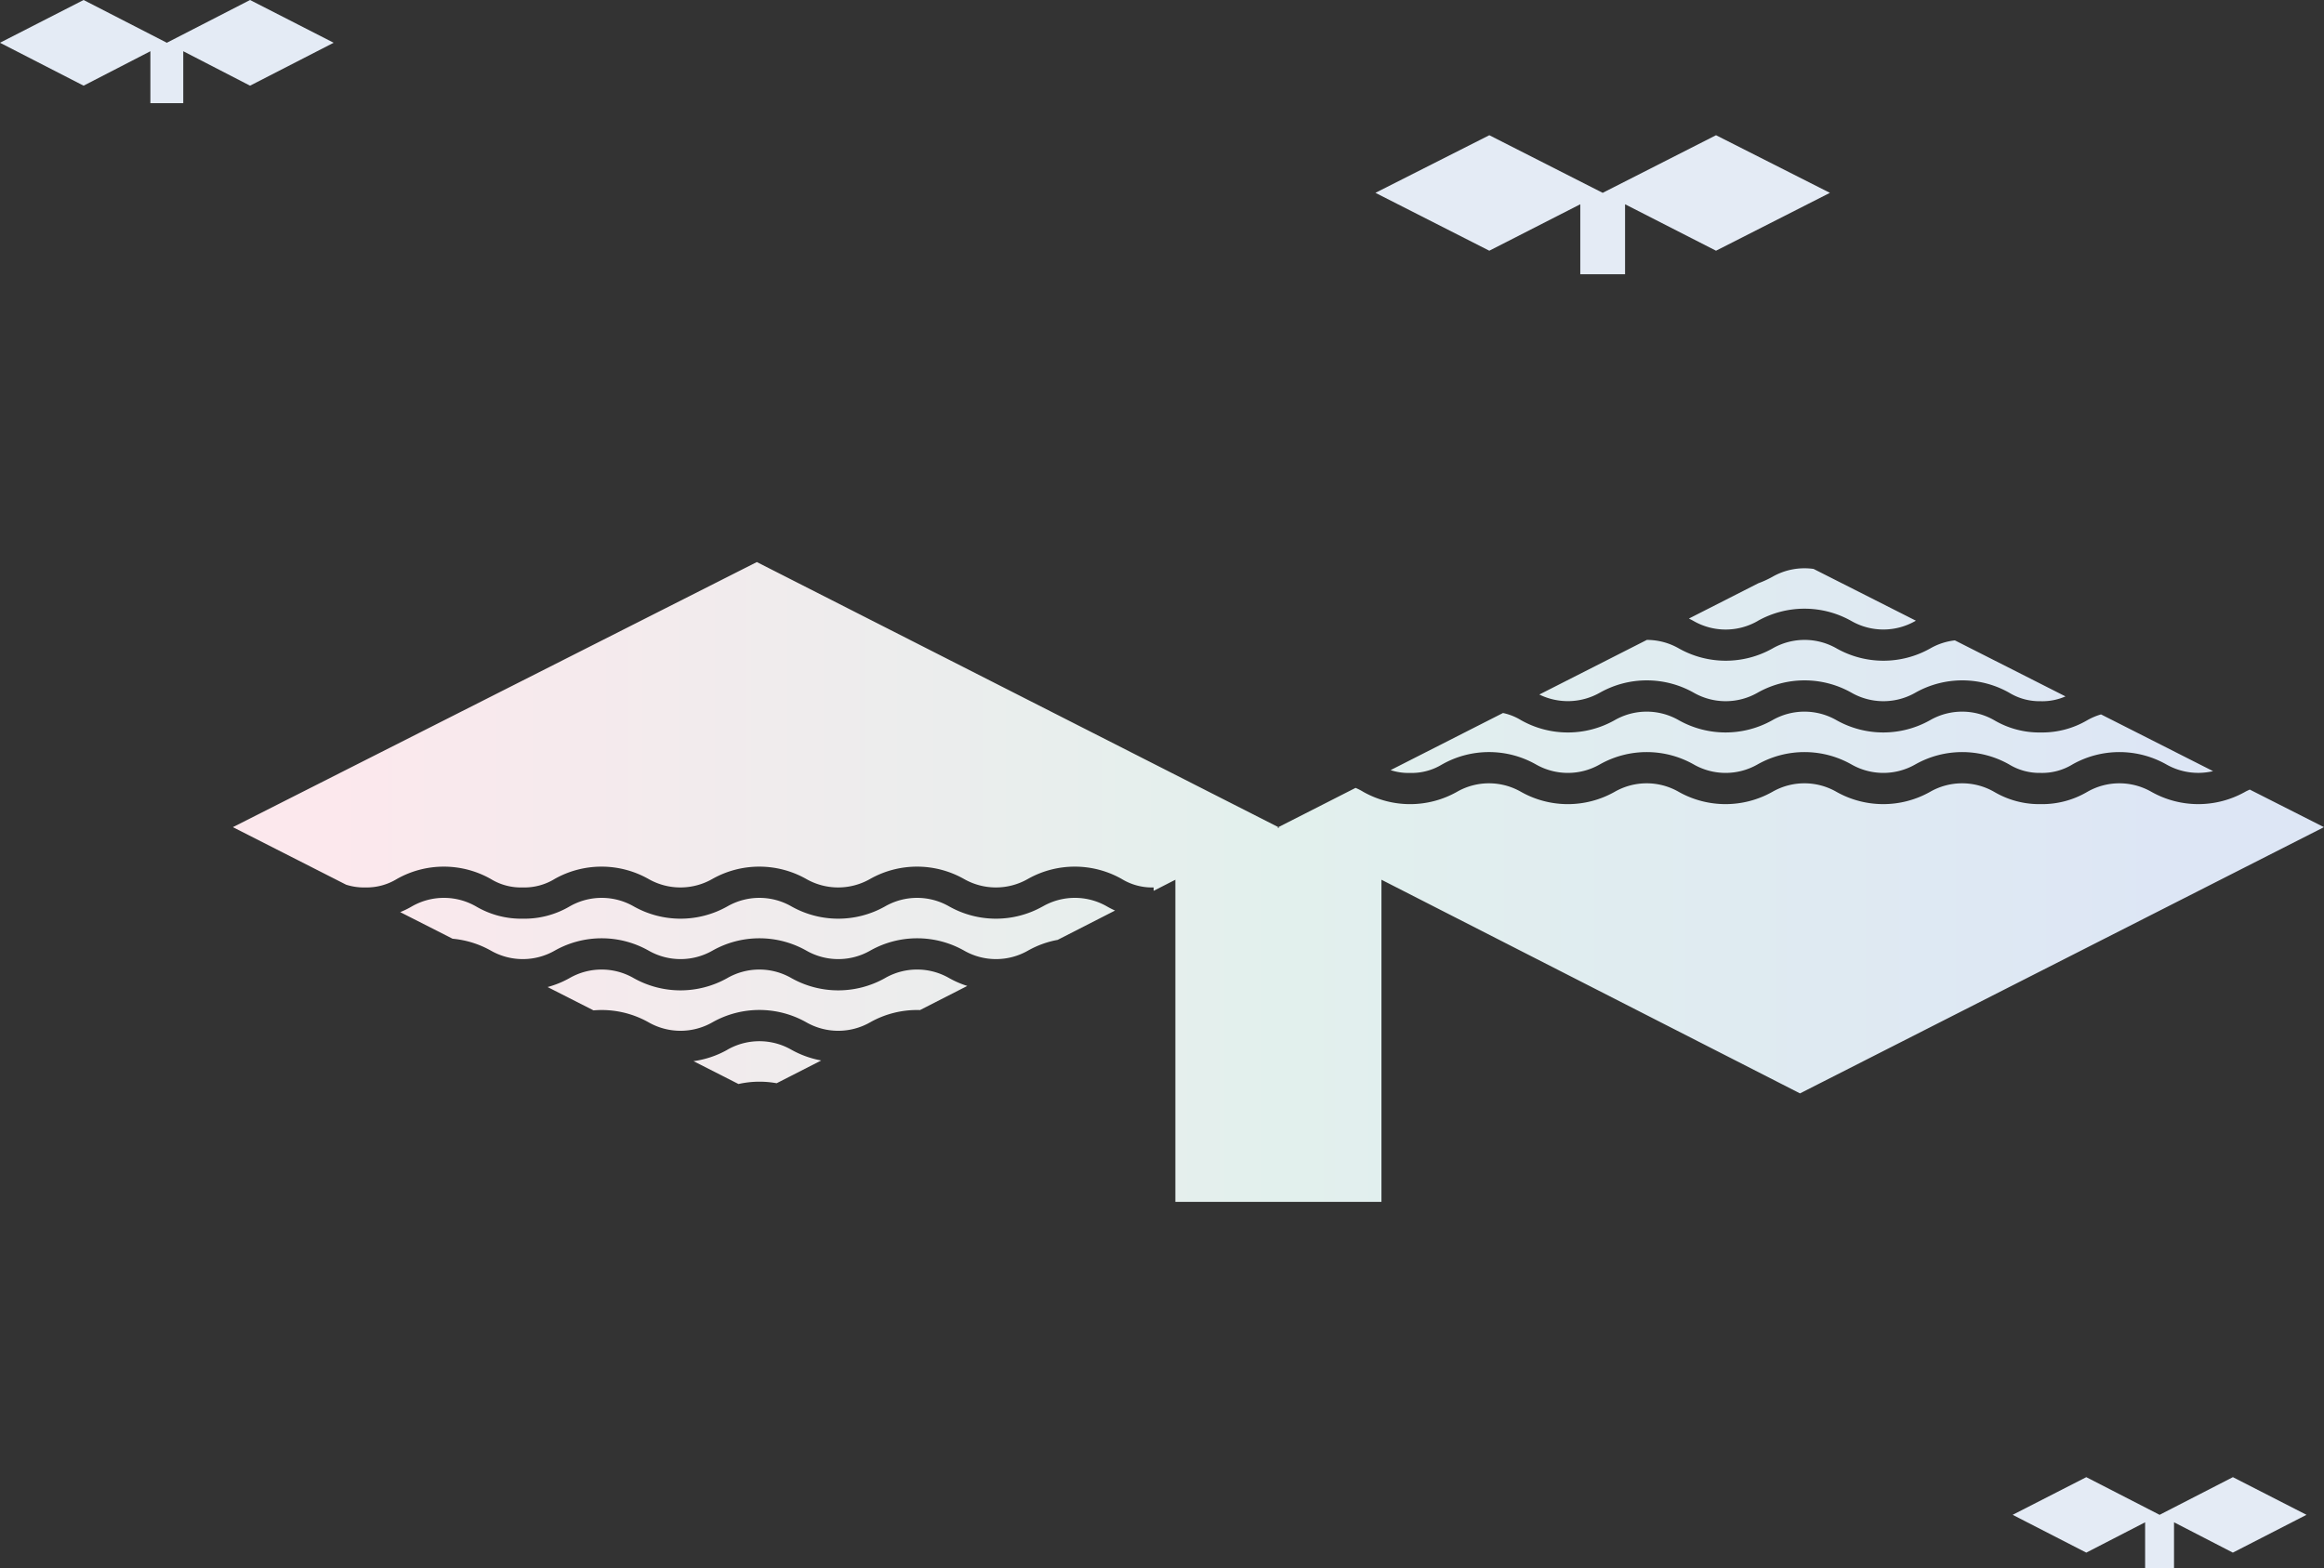 <?xml version="1.0" encoding="UTF-8"?> <svg xmlns="http://www.w3.org/2000/svg" xmlns:xlink="http://www.w3.org/1999/xlink" width="434.163" height="292.981" viewBox="0 0 434.163 292.981"><rect x="0" y="0" width="434.163" height="292.981" fill="#333333" stroke="none"/><defs><clipPath id="clip-path"><rect id="長方形_3932" data-name="長方形 3932" width="84.9" height="25.981" transform="translate(951.19 51.02)" fill="none"></rect></clipPath><clipPath id="clip-path-2"><rect id="長方形_3933" data-name="長方形 3933" width="62.331" height="19.279" fill="none"></rect></clipPath><clipPath id="clip-path-3"><rect id="長方形_3933-2" data-name="長方形 3933" width="54.9" height="16.981" transform="translate(1111.24)" fill="none"></rect></clipPath><linearGradient id="linear-gradient" y1="0.5" x2="1" y2="0.5" gradientUnits="objectBoundingBox"><stop offset="0.05" stop-color="#fce8ed"></stop><stop offset="0.5" stop-color="#e2f0ed"></stop><stop offset="0.93" stop-color="#dde6f5"></stop></linearGradient></defs><g id="グループ_2471" data-name="グループ 2471" transform="translate(-862.165 -4922.996)"><g id="グループ_2323" data-name="グループ 2323" transform="translate(167.929 4897.241)" style="isolation: isolate"><g id="グループ_2322" data-name="グループ 2322"><g id="グループ_2321" data-name="グループ 2321" clip-path="url(#clip-path)"><path id="パス_3426" data-name="パス 3426" d="M1014.82,51.02,993.644,61.785l.046.023H993.6l.046-.023L972.465,51.02,951.19,61.785,972.465,72.6,989.46,63.92V77h8.366V63.92L1014.82,72.6l21.275-10.811Z" fill="#e4ebf5"></path></g></g></g><g id="グループ_2326" data-name="グループ 2326" transform="translate(-249.075 4922.996)" style="isolation: isolate"><g id="グループ_2325" data-name="グループ 2325" transform="translate(1111.24)"><g id="グループ_2324" data-name="グループ 2324" clip-path="url(#clip-path-2)"><path id="パス_3427" data-name="パス 3427" d="M1157.953,0l-15.548,7.988.033.017h-.066l.033-.017L1126.857,0l-15.62,7.988,15.62,8.02,12.478-6.435v9.706h3.071l3.07,0V9.571l12.478,6.437,15.62-8.02Z" transform="translate(-1111.24 0)" fill="#e4ebf5"></path></g></g></g><g id="グループ_2441" data-name="グループ 2441" transform="translate(126.925 5198.996)" style="isolation: isolate"><g id="グループ_2325-2" data-name="グループ 2325"><g id="グループ_2324-2" data-name="グループ 2324" clip-path="url(#clip-path-3)"><path id="パス_3427-2" data-name="パス 3427" d="M1152.384,0,1138.69,7.036l.029.015h-.058l.029-.015L1124.995,0l-13.758,7.036,13.758,7.064,10.99-5.668v8.549h2.7l2.7,0V8.43l10.99,5.67,13.758-7.064Z" fill="#e4ebf5"></path></g></g></g><g id="レイヤー_1" transform="translate(905.672 5028.013)"><path id="パス_3858" data-name="パス 3858" d="M255.411,24.391a17.834,17.834,0,0,1,17.464,0,12.026,12.026,0,0,0,12.006,0,17.834,17.834,0,0,1,17.464,0,12.026,12.026,0,0,0,12.006,0,17.815,17.815,0,0,1,17.454,0A10.883,10.883,0,0,0,337.71,26h0a10.731,10.731,0,0,0,4.651-.9L321.7,14.633a11.881,11.881,0,0,0-4.621,1.518,17.815,17.815,0,0,1-17.454,0,12.026,12.026,0,0,0-12.006,0,17.834,17.834,0,0,1-17.464,0,12.02,12.02,0,0,0-6-1.605L244.066,24.751a12.109,12.109,0,0,0,11.354-.37Zm-29.47,13.4a17.8,17.8,0,0,1,17.454,0,12.026,12.026,0,0,0,12.006,0,17.834,17.834,0,0,1,17.464,0,12.026,12.026,0,0,0,12.006,0,17.834,17.834,0,0,1,17.464,0,12.026,12.026,0,0,0,12.006,0,17.815,17.815,0,0,1,17.454,0,10.883,10.883,0,0,0,5.906,1.605h0a10.879,10.879,0,0,0,6-1.605,17.834,17.834,0,0,1,17.464,0,12.042,12.042,0,0,0,8.766,1.275l-20.927-10.6a11.918,11.918,0,0,0-2.578,1.09,16.632,16.632,0,0,1-8.64,2.286h-.1a16.573,16.573,0,0,1-8.63-2.286,12.026,12.026,0,0,0-12.006,0,17.815,17.815,0,0,1-17.454,0,12.026,12.026,0,0,0-12.006,0,17.834,17.834,0,0,1-17.464,0,12.026,12.026,0,0,0-12.006,0,17.8,17.8,0,0,1-17.454,0,10.741,10.741,0,0,0-3.386-1.352l-21,10.673a10.711,10.711,0,0,0,3.639.525,10.878,10.878,0,0,0,6-1.605Zm58.93-26.794a17.834,17.834,0,0,1,17.464,0,12.026,12.026,0,0,0,12.006,0c.029-.01.049-.029.078-.039L295.3,1.284a12.035,12.035,0,0,0-7.7,1.479,18.85,18.85,0,0,1-2.637,1.206l-12.95,6.587c.292.146.574.292.856.448a12.026,12.026,0,0,0,12.006,0ZM151.279,64.349a17.8,17.8,0,0,1-17.454,0,12.026,12.026,0,0,0-12.006,0,17.8,17.8,0,0,1-17.454,0,12.026,12.026,0,0,0-12.006,0,17.8,17.8,0,0,1-17.454,0,12.026,12.026,0,0,0-12.006,0,16.665,16.665,0,0,1-8.727,2.286,16.608,16.608,0,0,1-8.737-2.286,12.044,12.044,0,0,0-12.016,0,15.869,15.869,0,0,1-2.16,1.06l9.788,4.972a17.872,17.872,0,0,1,7.112,2.2,12.026,12.026,0,0,0,12.006,0,17.834,17.834,0,0,1,17.464,0,12.026,12.026,0,0,0,12.006,0,17.834,17.834,0,0,1,17.464,0,12.026,12.026,0,0,0,12.006,0,17.834,17.834,0,0,1,17.464,0,12.026,12.026,0,0,0,12.006,0,17.768,17.768,0,0,1,5.5-1.985L164.8,65.117c-.506-.234-1.012-.486-1.5-.769a12.026,12.026,0,0,0-12.006,0Zm225.5-21.832c-.292.136-.593.263-.876.428a17.834,17.834,0,0,1-17.464,0,12.044,12.044,0,0,0-12.016,0,16.632,16.632,0,0,1-8.64,2.286h-.1a16.573,16.573,0,0,1-8.63-2.286,12.026,12.026,0,0,0-12.006,0,17.815,17.815,0,0,1-17.454,0,12.026,12.026,0,0,0-12.006,0,17.834,17.834,0,0,1-17.464,0,12.026,12.026,0,0,0-12.006,0,17.8,17.8,0,0,1-17.454,0,12.026,12.026,0,0,0-12.006,0,17.817,17.817,0,0,1-17.464,0,10.325,10.325,0,0,0-1.459-.749l-14.419,7.336.2.107h-.418l.214-.107L97.885,0,0,49.531,21.151,60.282a10.8,10.8,0,0,0,3.571.516,10.88,10.88,0,0,0,5.954-1.605,17.834,17.834,0,0,1,17.464,0,10.8,10.8,0,0,0,6,1.605,10.878,10.878,0,0,0,6-1.605,17.834,17.834,0,0,1,17.464,0,12.026,12.026,0,0,0,12.006,0,17.834,17.834,0,0,1,17.464,0,12.026,12.026,0,0,0,12.006,0,17.834,17.834,0,0,1,17.464,0,12.026,12.026,0,0,0,12.006,0,17.834,17.834,0,0,1,17.464,0,10.878,10.878,0,0,0,6,1.605v.632l4.057-2.072v60.185h38.5V59.358l78.193,39.919,97.885-49.745L376.8,42.517ZM92.349,91.143a17.765,17.765,0,0,1-6.3,2.111l8.406,4.271a17.963,17.963,0,0,1,7.131-.146l8.328-4.252a18.047,18.047,0,0,1-5.555-1.994,12.026,12.026,0,0,0-12.006,0Zm29.47-13.4a17.834,17.834,0,0,1-17.464,0,12.026,12.026,0,0,0-12.006,0,17.834,17.834,0,0,1-17.464,0,12.026,12.026,0,0,0-12.006,0,17.856,17.856,0,0,1-4.086,1.664l8.581,4.359a17.847,17.847,0,0,1,10.245,2.209,12.026,12.026,0,0,0,12.006,0,17.834,17.834,0,0,1,17.464,0,12.026,12.026,0,0,0,12.006,0,17.783,17.783,0,0,1,9.272-2.267L137.2,79.2a17.79,17.79,0,0,1-3.376-1.459,12.026,12.026,0,0,0-12.006,0Z" fill="url(#linear-gradient)" style="isolation: isolate"></path></g></g></svg> 